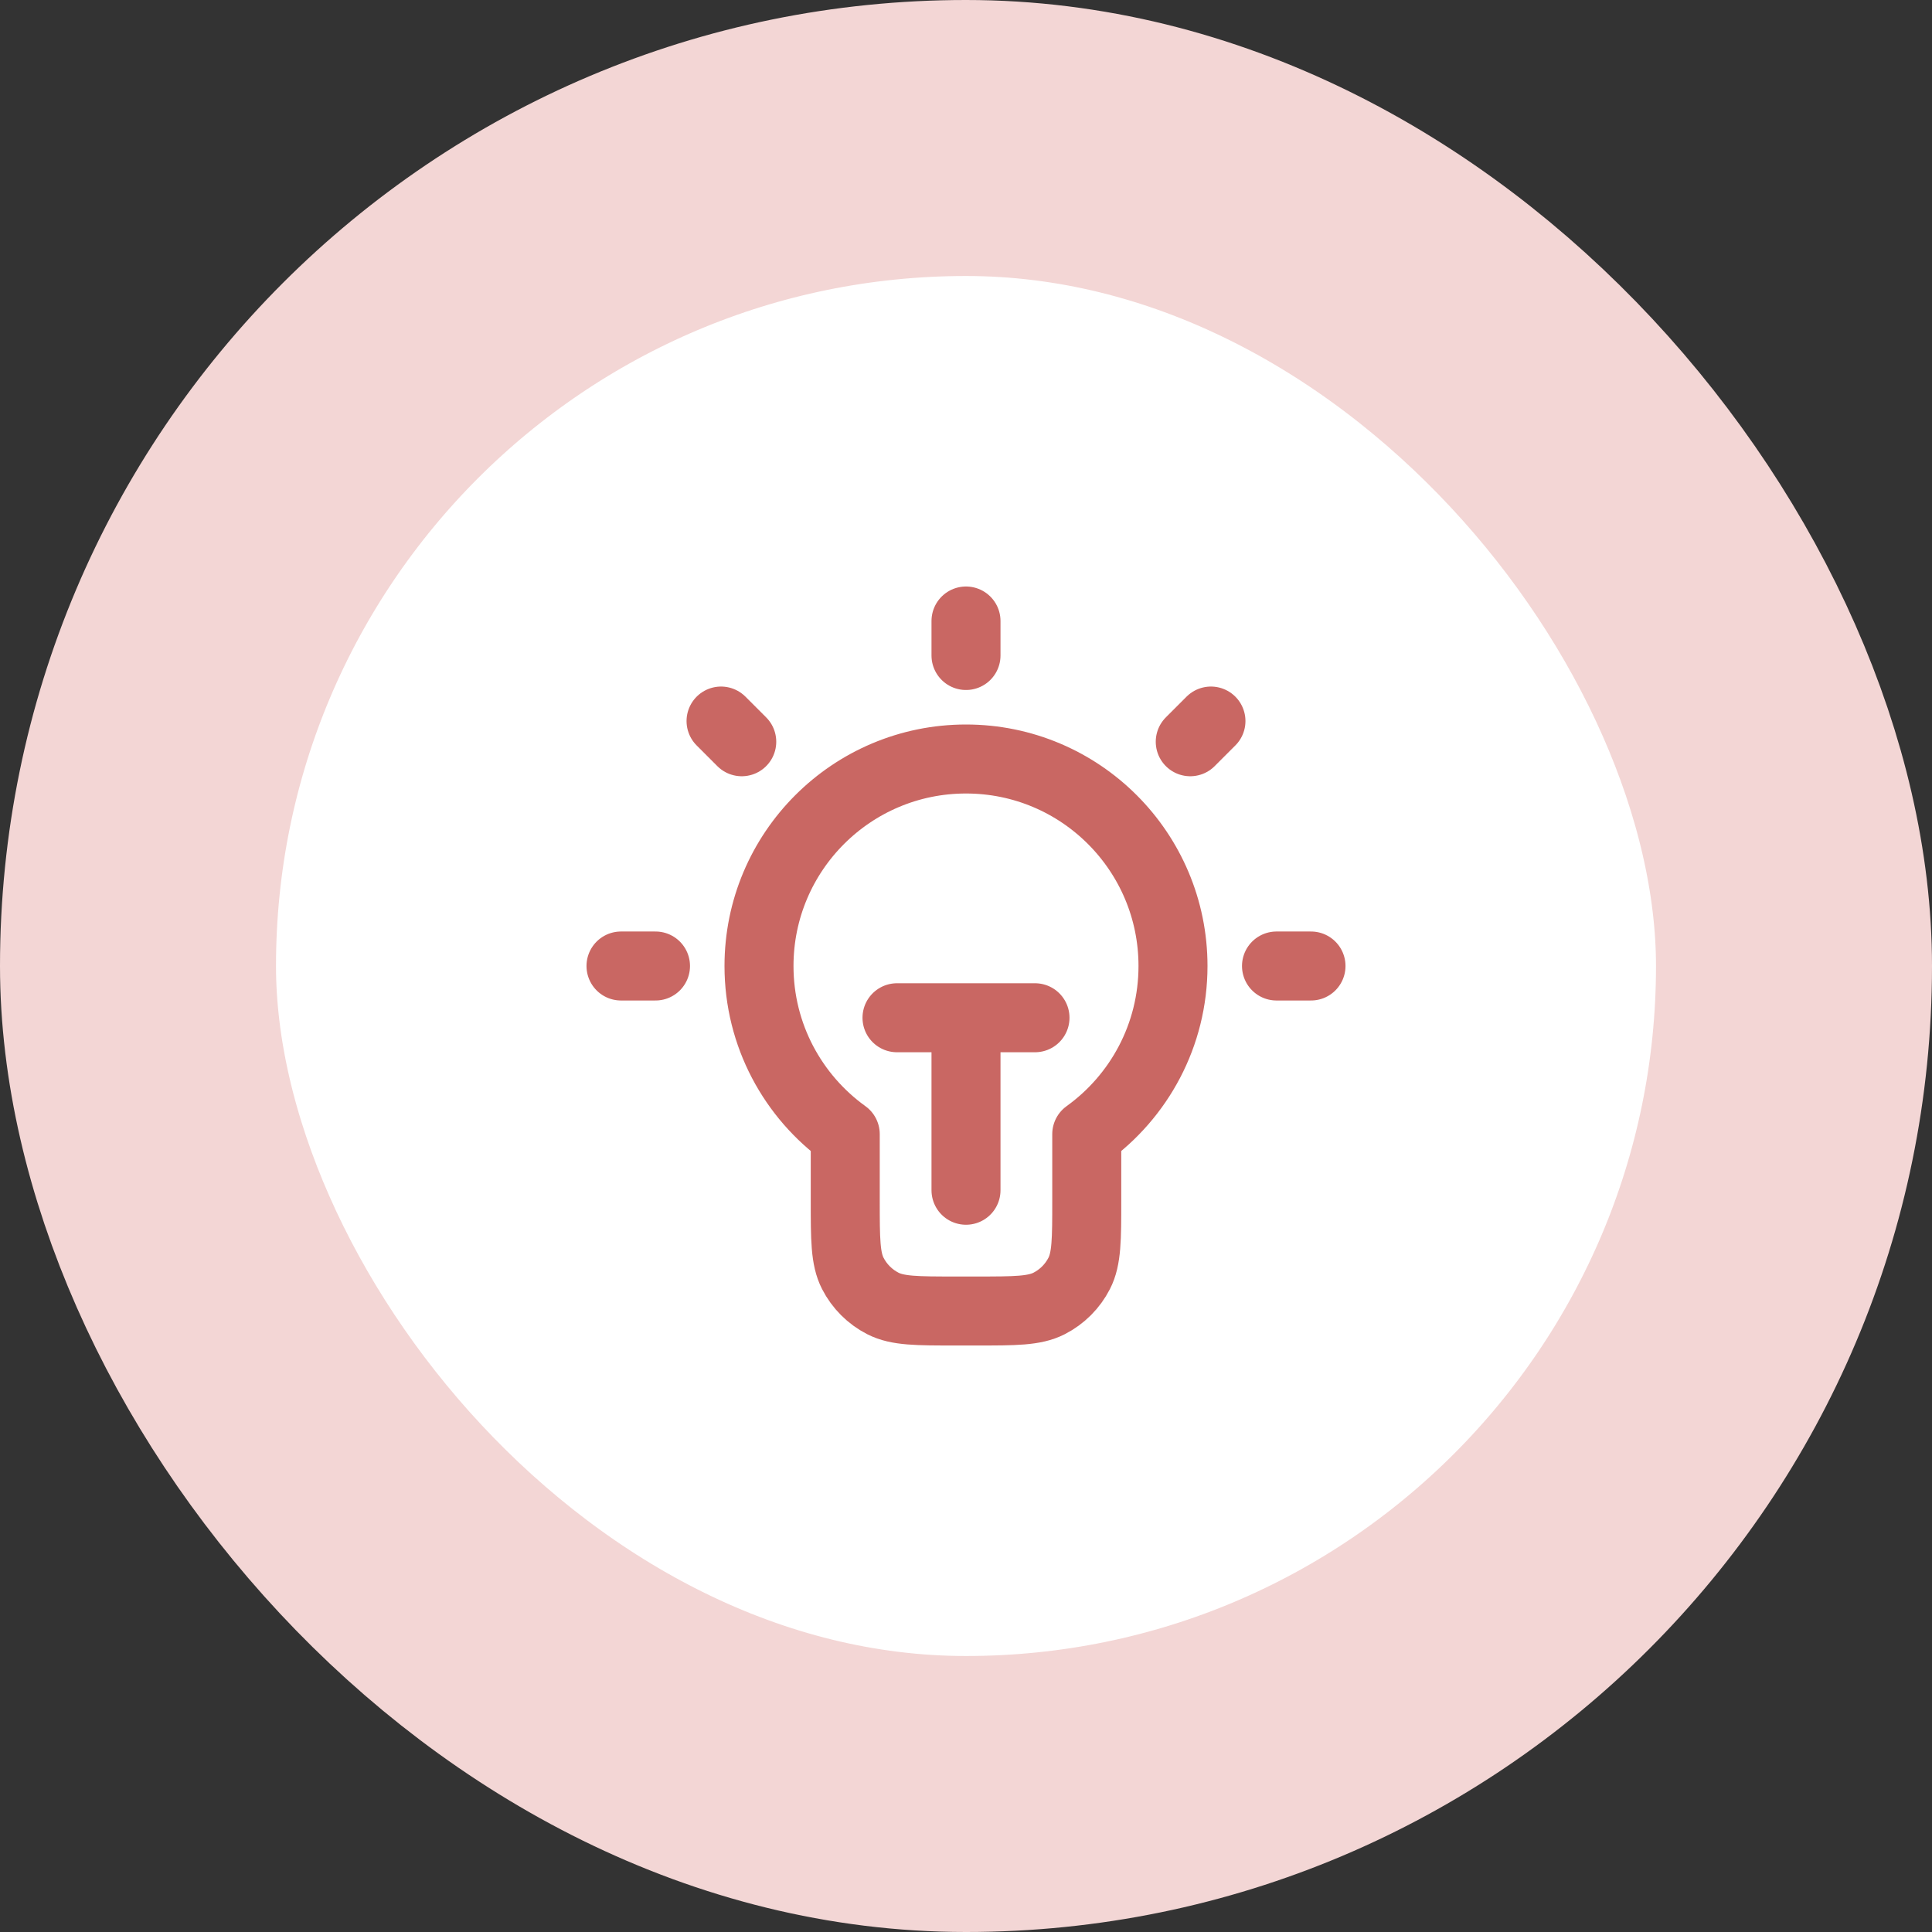 <?xml version="1.0" encoding="UTF-8"?> <svg xmlns="http://www.w3.org/2000/svg" width="56" height="56" viewBox="0 0 56 56" fill="none"><rect x="0" y="0" width="56" height="56" fill="#333333" stroke="none"/><rect x="4" y="4" width="48" height="48" rx="24" fill="white"></rect><rect x="4" y="4" width="48" height="48" rx="24" stroke="#F3D6D5" stroke-width="8"></rect><path d="M28 18V19M19 28H18M21.5 21.5L20.9 20.9M34.5 21.5L35.1 20.9M38 28H37M26 29.5H30M28 29.5V34.5M31.5 32.874C33.014 31.785 34 30.008 34 28C34 24.686 31.314 22 28 22C24.686 22 22 24.686 22 28C22 30.008 22.986 31.785 24.5 32.874V34.8C24.5 35.92 24.5 36.48 24.718 36.908C24.91 37.284 25.216 37.59 25.592 37.782C26.02 38 26.58 38 27.7 38H28.3C29.42 38 29.98 38 30.408 37.782C30.784 37.59 31.09 37.284 31.282 36.908C31.5 36.48 31.5 35.92 31.5 34.8V32.874Z" stroke="#C96763" stroke-width="2" stroke-linecap="round" stroke-linejoin="round"></path></svg> 